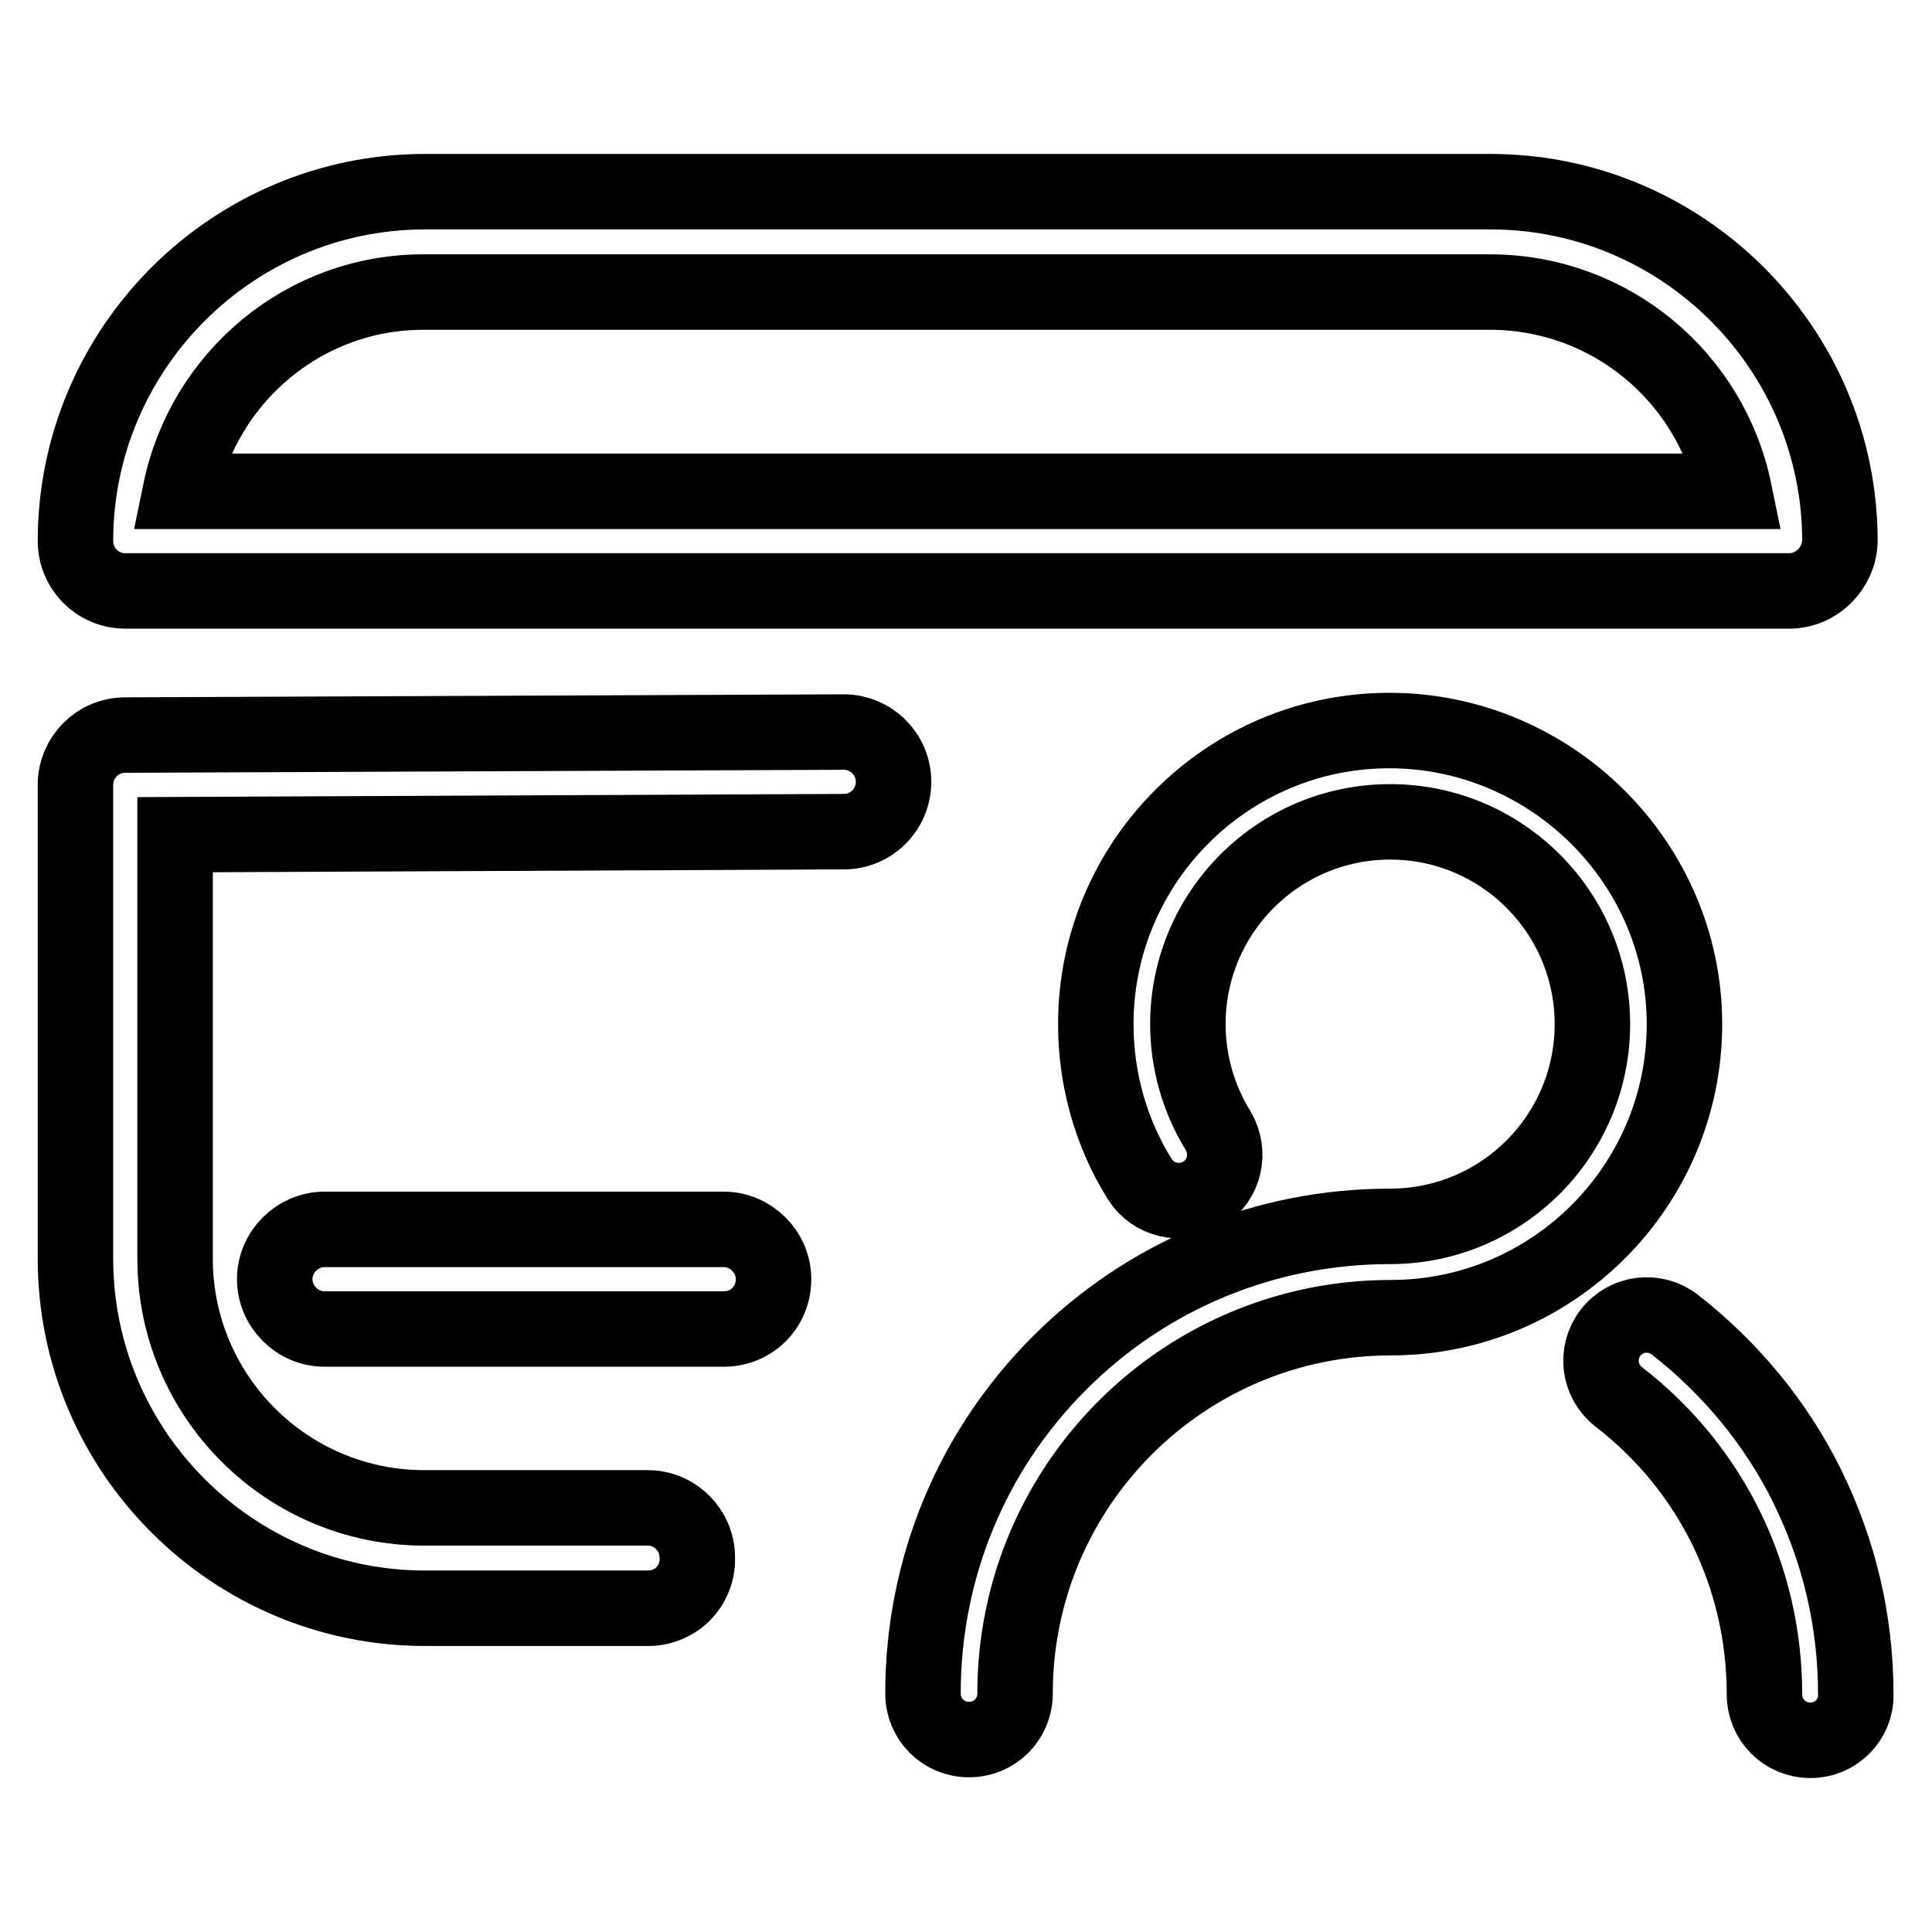 <?xml version="1.0" encoding="utf-8"?>
<!-- Svg Vector Icons : http://www.onlinewebfonts.com/icon -->
<!DOCTYPE svg PUBLIC "-//W3C//DTD SVG 1.1//EN" "http://www.w3.org/Graphics/SVG/1.1/DTD/svg11.dtd">
<svg version="1.1" xmlns="http://www.w3.org/2000/svg" xmlns:xlink="http://www.w3.org/1999/xlink" x="0px" y="0px" viewBox="0 0 256 256" enable-background="new 0 0 256 256" xml:space="preserve">
<g> <path stroke-width="10" fill-opacity="0" stroke="#000000"  d="M239.9,230.6c-3.4,0-6.1-2.7-6.1-6.1c0-15.5-7-29.9-19.3-39.4c-2.7-2.1-3.1-5.9-1.1-8.5 c2.1-2.7,5.9-3.1,8.5-1.1c7.3,5.7,13.4,13,17.5,21.3c4.3,8.7,6.5,18,6.5,27.7C246,227.8,243.3,230.6,239.9,230.6z M184.1,96.8 c-21.5,0-38.9,17.5-38.9,38.9c0,7.3,2,14.4,5.8,20.5c1.8,2.9,5.5,3.7,8.4,2c2.9-1.8,3.7-5.5,2-8.4c-2.6-4.2-4-9.1-4-14.1 c0-14.8,12-26.8,26.8-26.8c14.8,0,26.8,12,26.8,26.8s-12,26.8-26.8,26.8c-16.5,0-32.1,6.4-43.8,18.1 c-11.7,11.7-18.1,27.3-18.1,43.8c0,3.4,2.7,6.1,6.1,6.1s6.1-2.7,6.1-6.1c0-27.5,22.3-49.8,49.8-49.8c21.5,0,38.9-17.5,38.9-38.9 S205.5,96.8,184.1,96.8z M85.9,213.1H56.3c-25.5,0-46.3-20.8-46.3-46.3v-62.8c0-3.6,2.9-6.6,6.6-6.6l95.2-0.4c0,0,0,0,0,0 c3.6,0,6.6,2.9,6.6,6.6c0,3.6-2.9,6.6-6.6,6.6l-88.6,0.4v56.2c0,18.2,14.8,33,33,33h29.6c3.7,0,6.6,3,6.6,6.6 C92.5,210.2,89.5,213.1,85.9,213.1z M237.1,78.3H16.6c-3.7,0-6.6-3-6.6-6.6c0-25.5,20.8-46.3,46.3-46.3h141.2 c25.5,0,46.3,20.8,46.3,46.3C243.7,75.3,240.7,78.3,237.1,78.3z M23.9,65.1h205.9c-3.1-15.1-16.4-26.4-32.4-26.4H56.3 C40.3,38.6,27,50,23.9,65.1z M95.9,176.1H43c-3.6,0-6.6-3-6.6-6.6c0-3.6,3-6.6,6.6-6.6h52.9c3.6,0,6.6,3,6.6,6.6 C102.5,173.2,99.6,176.1,95.9,176.1z"/></g>
</svg>